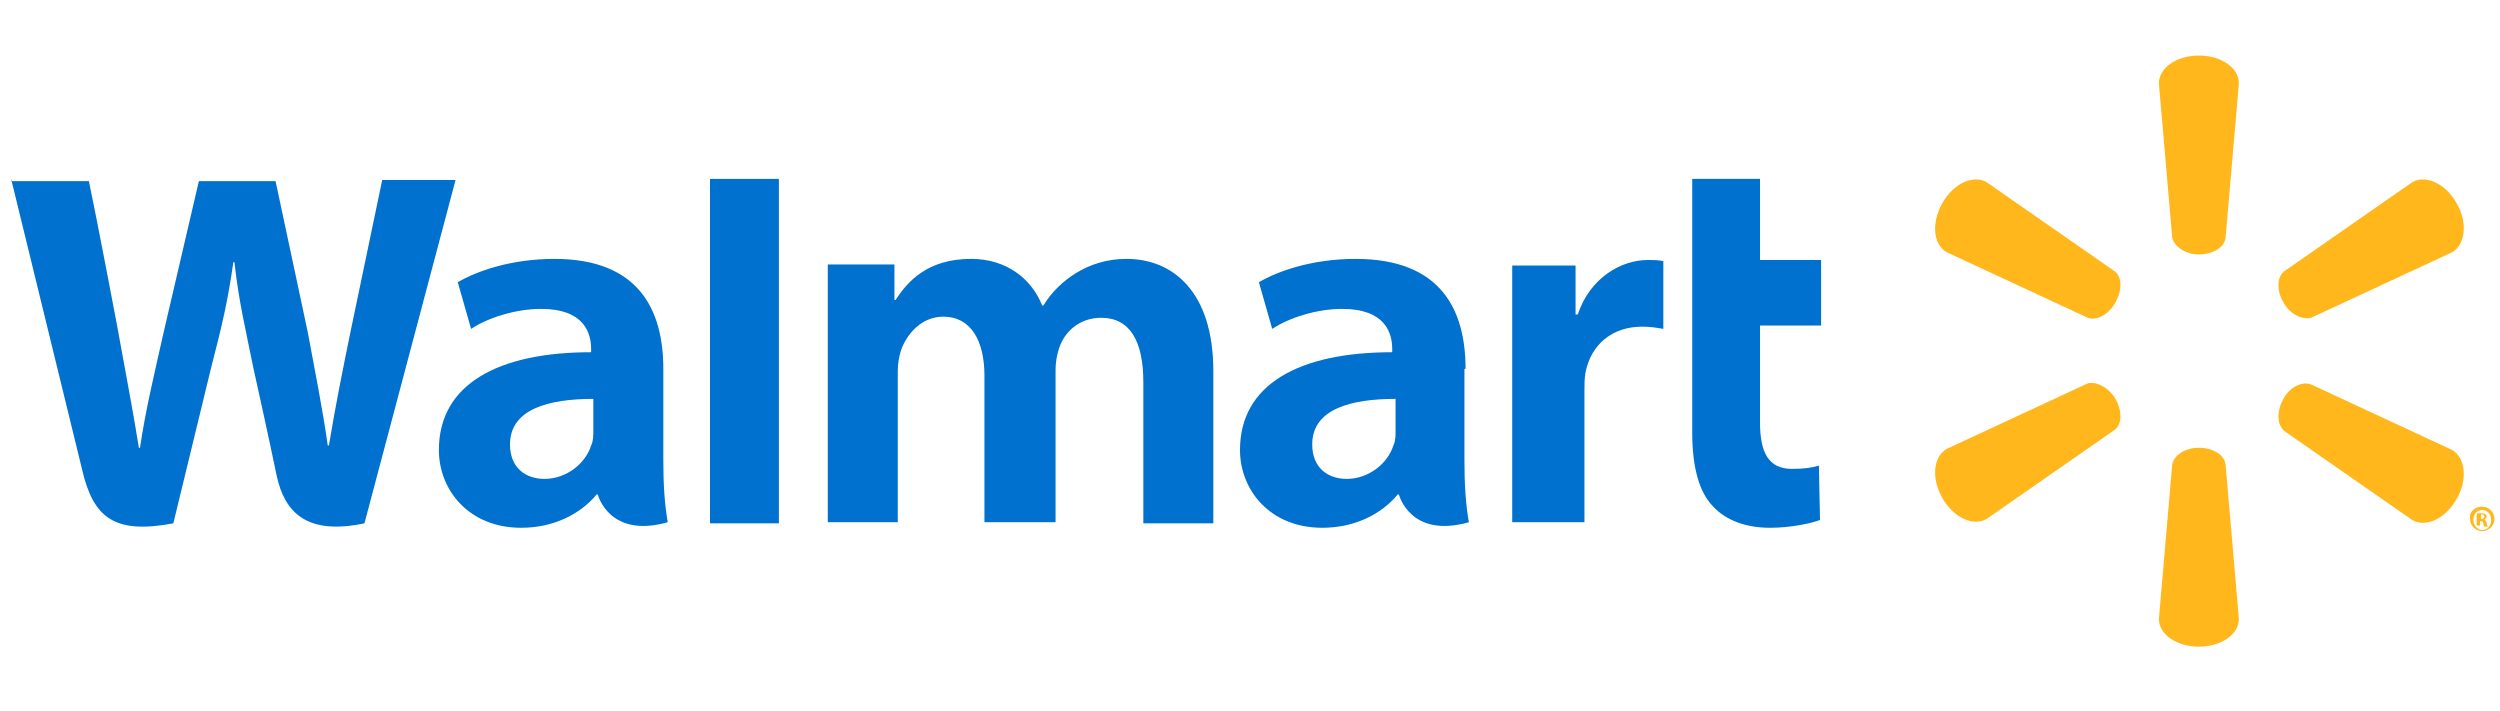 <?xml version="1.0" encoding="utf-8"?>
<!-- Generator: Adobe Illustrator 24.0.0, SVG Export Plug-In . SVG Version: 6.00 Build 0)  -->
<svg version="1.1" id="Layer_1" xmlns="http://www.w3.org/2000/svg" xmlns:xlink="http://www.w3.org/1999/xlink" x="0px" y="0px"
	 width="225px" height="64px" viewBox="0 0 225 64" style="enable-background:new 0 0 225 64;" xml:space="preserve">
<style type="text/css">
	.st0{fill:#FFB71B;}
	.st1{fill:#0071CE;}
</style>
<g>
	<g>
		<g>
			<g>
				<g>
					<g>
						<path class="st0" d="M197.9,22.9c1.2,0,2.3-0.6,2.4-1.5l1.2-13.9c0-1.4-1.6-2.5-3.6-2.5c-2,0-3.6,1.1-3.6,2.5l1.2,13.9
							C195.7,22.2,196.7,22.9,197.9,22.9L197.9,22.9z"/>
						<path class="st0" d="M190.4,27.2c0.6-1.1,0.6-2.3-0.1-2.8l-11.5-8c-1.2-0.7-3,0.1-4,1.9c-1,1.8-0.8,3.7,0.4,4.4l12.7,5.9
							C188.7,28.9,189.8,28.3,190.4,27.2L190.4,27.2z"/>
						<path class="st0" d="M205.5,27.2c0.6,1.1,1.7,1.6,2.5,1.4l12.7-5.9c1.2-0.7,1.4-2.7,0.4-4.4c-1-1.8-2.8-2.6-4-1.9l-11.5,8
							C204.9,24.9,204.9,26.2,205.5,27.2L205.5,27.2z"/>
					</g>
					<g>
						<path class="st0" d="M197.9,40.3c1.2,0,2.3,0.6,2.4,1.5l1.2,13.9c0,1.4-1.6,2.5-3.6,2.5c-2,0-3.6-1.1-3.6-2.5l1.2-13.9
							C195.7,40.9,196.7,40.3,197.9,40.3L197.9,40.3z"/>
						<path class="st0" d="M205.5,35.9c0.6-1.1,1.7-1.6,2.5-1.3l12.7,5.9c1.2,0.7,1.4,2.7,0.4,4.4c-1,1.8-2.8,2.6-4,1.9l-11.5-8
							C204.9,38.2,204.9,37,205.5,35.9L205.5,35.9z"/>
						<path class="st0" d="M190.4,35.9c0.6,1.1,0.6,2.3-0.1,2.8l-11.5,8c-1.2,0.7-3-0.1-4-1.9c-1-1.8-0.8-3.7,0.4-4.4l12.7-5.9
							C188.7,34.3,189.8,34.9,190.4,35.9L190.4,35.9z"/>
					</g>
				</g>
			</g>
			<g>
				<path class="st1" d="M131.9,33.2c0-5.3-2.2-9.9-9.9-9.9c-3.9,0-7,1.1-8.7,2.1l1.2,4.2c1.5-1,4-1.8,6.3-1.8
					c3.9,0,4.5,2.2,4.5,3.6v0.3c-8.4,0-13.7,2.9-13.7,8.8c0,3.6,2.7,7,7.4,7c2.9,0,5.3-1.2,6.8-3h0.1c0,0,1,4,6.3,2.5
					c-0.3-1.7-0.4-3.5-0.4-5.6V33.2z M125.6,38.8c0,0.4,0,0.9-0.2,1.3c-0.5,1.6-2.2,3-4.2,3c-1.7,0-3.1-1-3.1-3.1
					c0-3.2,3.5-4.1,7.5-4.1V38.8z"/>
				<path class="st1" d="M1,16.1c0,0,5.5,22.5,6.4,26.2c1,4.3,2.9,5.8,8.2,4.8l3.4-14c0.9-3.5,1.5-5.9,2-9.5h0.1
					c0.4,3.6,1,6,1.7,9.5c0,0,1.4,6.3,2.1,9.7c0.7,3.3,2.7,5.4,7.9,4.3l8.2-30.9h-6.6l-2.8,13.4c-0.8,3.9-1.4,6.9-2,10.5h-0.1
					c-0.5-3.5-1.1-6.4-1.8-10.2l-2.9-13.6h-6.9l-3.1,13.3c-0.9,4-1.7,7.3-2.2,10.7h-0.1c-0.5-3.2-1.3-7.3-2-11.2
					c0,0-1.8-9.5-2.5-12.8H1z"/>
				<path class="st1" d="M59.7,33.2c0-5.3-2.2-9.9-9.8-9.9c-3.9,0-7,1.1-8.7,2.1l1.2,4.2c1.5-1,4-1.8,6.3-1.8c3.9,0,4.5,2.2,4.5,3.6
					v0.3c-8.4,0-13.7,2.9-13.7,8.8c0,3.6,2.7,7,7.4,7c2.9,0,5.3-1.2,6.8-3h0.1c0,0,1,4,6.3,2.5c-0.3-1.7-0.4-3.5-0.4-5.6V33.2z
					 M53.4,38.8c0,0.4,0,0.9-0.2,1.3c-0.5,1.6-2.2,3-4.2,3c-1.7,0-3.1-1-3.1-3.1c0-3.2,3.5-4.1,7.5-4.1V38.8z"/>
				<polygon class="st1" points="70.1,40.5 70.1,16.1 63.9,16.1 63.9,47.1 70.1,47.1 				"/>
				<path class="st1" d="M152.3,16.1c0,3,0,22.8,0,22.8c0,3.1,0.6,5.4,1.9,6.7c1.1,1.2,2.9,1.9,5.1,1.9c1.9,0,3.7-0.4,4.5-0.7
					l-0.1-4.9c-0.6,0.2-1.4,0.3-2.4,0.3c-2.1,0-2.9-1.4-2.9-4.2v-8.7h5.5v-5.9h-5.5v-7.3H152.3z"/>
				<path class="st1" d="M136.1,23.8v23.2h6.5V35.2c0-0.6,0-1.2,0.1-1.7c0.5-2.5,2.4-4.1,5.1-4.1c0.8,0,1.3,0.1,1.9,0.2v-6.1
					c-0.5-0.1-0.8-0.1-1.4-0.1c-2.4,0-5.2,1.6-6.3,4.9h-0.2v-4.4H136.1z"/>
				<path class="st1" d="M74.5,23.8v23.2h6.3V33.4c0-0.6,0.1-1.3,0.3-1.9c0.5-1.4,1.8-3,3.8-3c2.5,0,3.7,2.2,3.7,5.3v13.2H95V33.3
					c0-0.6,0.1-1.3,0.3-1.9c0.5-1.6,1.9-2.8,3.8-2.8c2.6,0,3.8,2.1,3.8,5.8c0,0,0,9.8,0,12.7h6.3V33.4c0-7.2-3.7-10.1-7.8-10.1
					c-1.8,0-3.3,0.5-4.6,1.3c-1.1,0.7-2.1,1.6-2.9,2.9h-0.1c-1-2.5-3.3-4.2-6.4-4.2c-3.9,0-5.7,2-6.8,3.7h-0.1v-3.2H74.5z"/>
			</g>
		</g>
	</g>
	<g>
		<path class="st0" d="M223.4,45.6c0.6,0,1.1,0.5,1.1,1.1c0,0.6-0.5,1.1-1.1,1.1c-0.6,0-1.1-0.5-1.1-1.1
			C222.2,46.1,222.7,45.6,223.4,45.6L223.4,45.6z M223.4,45.9c-0.5,0-0.8,0.4-0.8,0.9c0,0.5,0.4,0.9,0.8,0.9c0.5,0,0.8-0.4,0.8-0.9
			C224.2,46.2,223.8,45.9,223.4,45.9L223.4,45.9z M223.2,47.3h-0.3v-1.1c0.1,0,0.2,0,0.4,0c0.2,0,0.3,0,0.4,0.1
			c0.1,0,0.1,0.1,0.1,0.2c0,0.1-0.1,0.2-0.2,0.3v0c0.1,0,0.2,0.1,0.2,0.3c0,0.2,0.1,0.2,0.1,0.3h-0.3c0,0-0.1-0.1-0.1-0.3
			c0-0.1-0.1-0.2-0.2-0.2h-0.1V47.3z M223.2,46.7h0.1c0.1,0,0.3,0,0.3-0.2c0-0.1-0.1-0.2-0.2-0.2c-0.1,0-0.1,0-0.1,0V46.7z"/>
	</g>
</g>
</svg>
